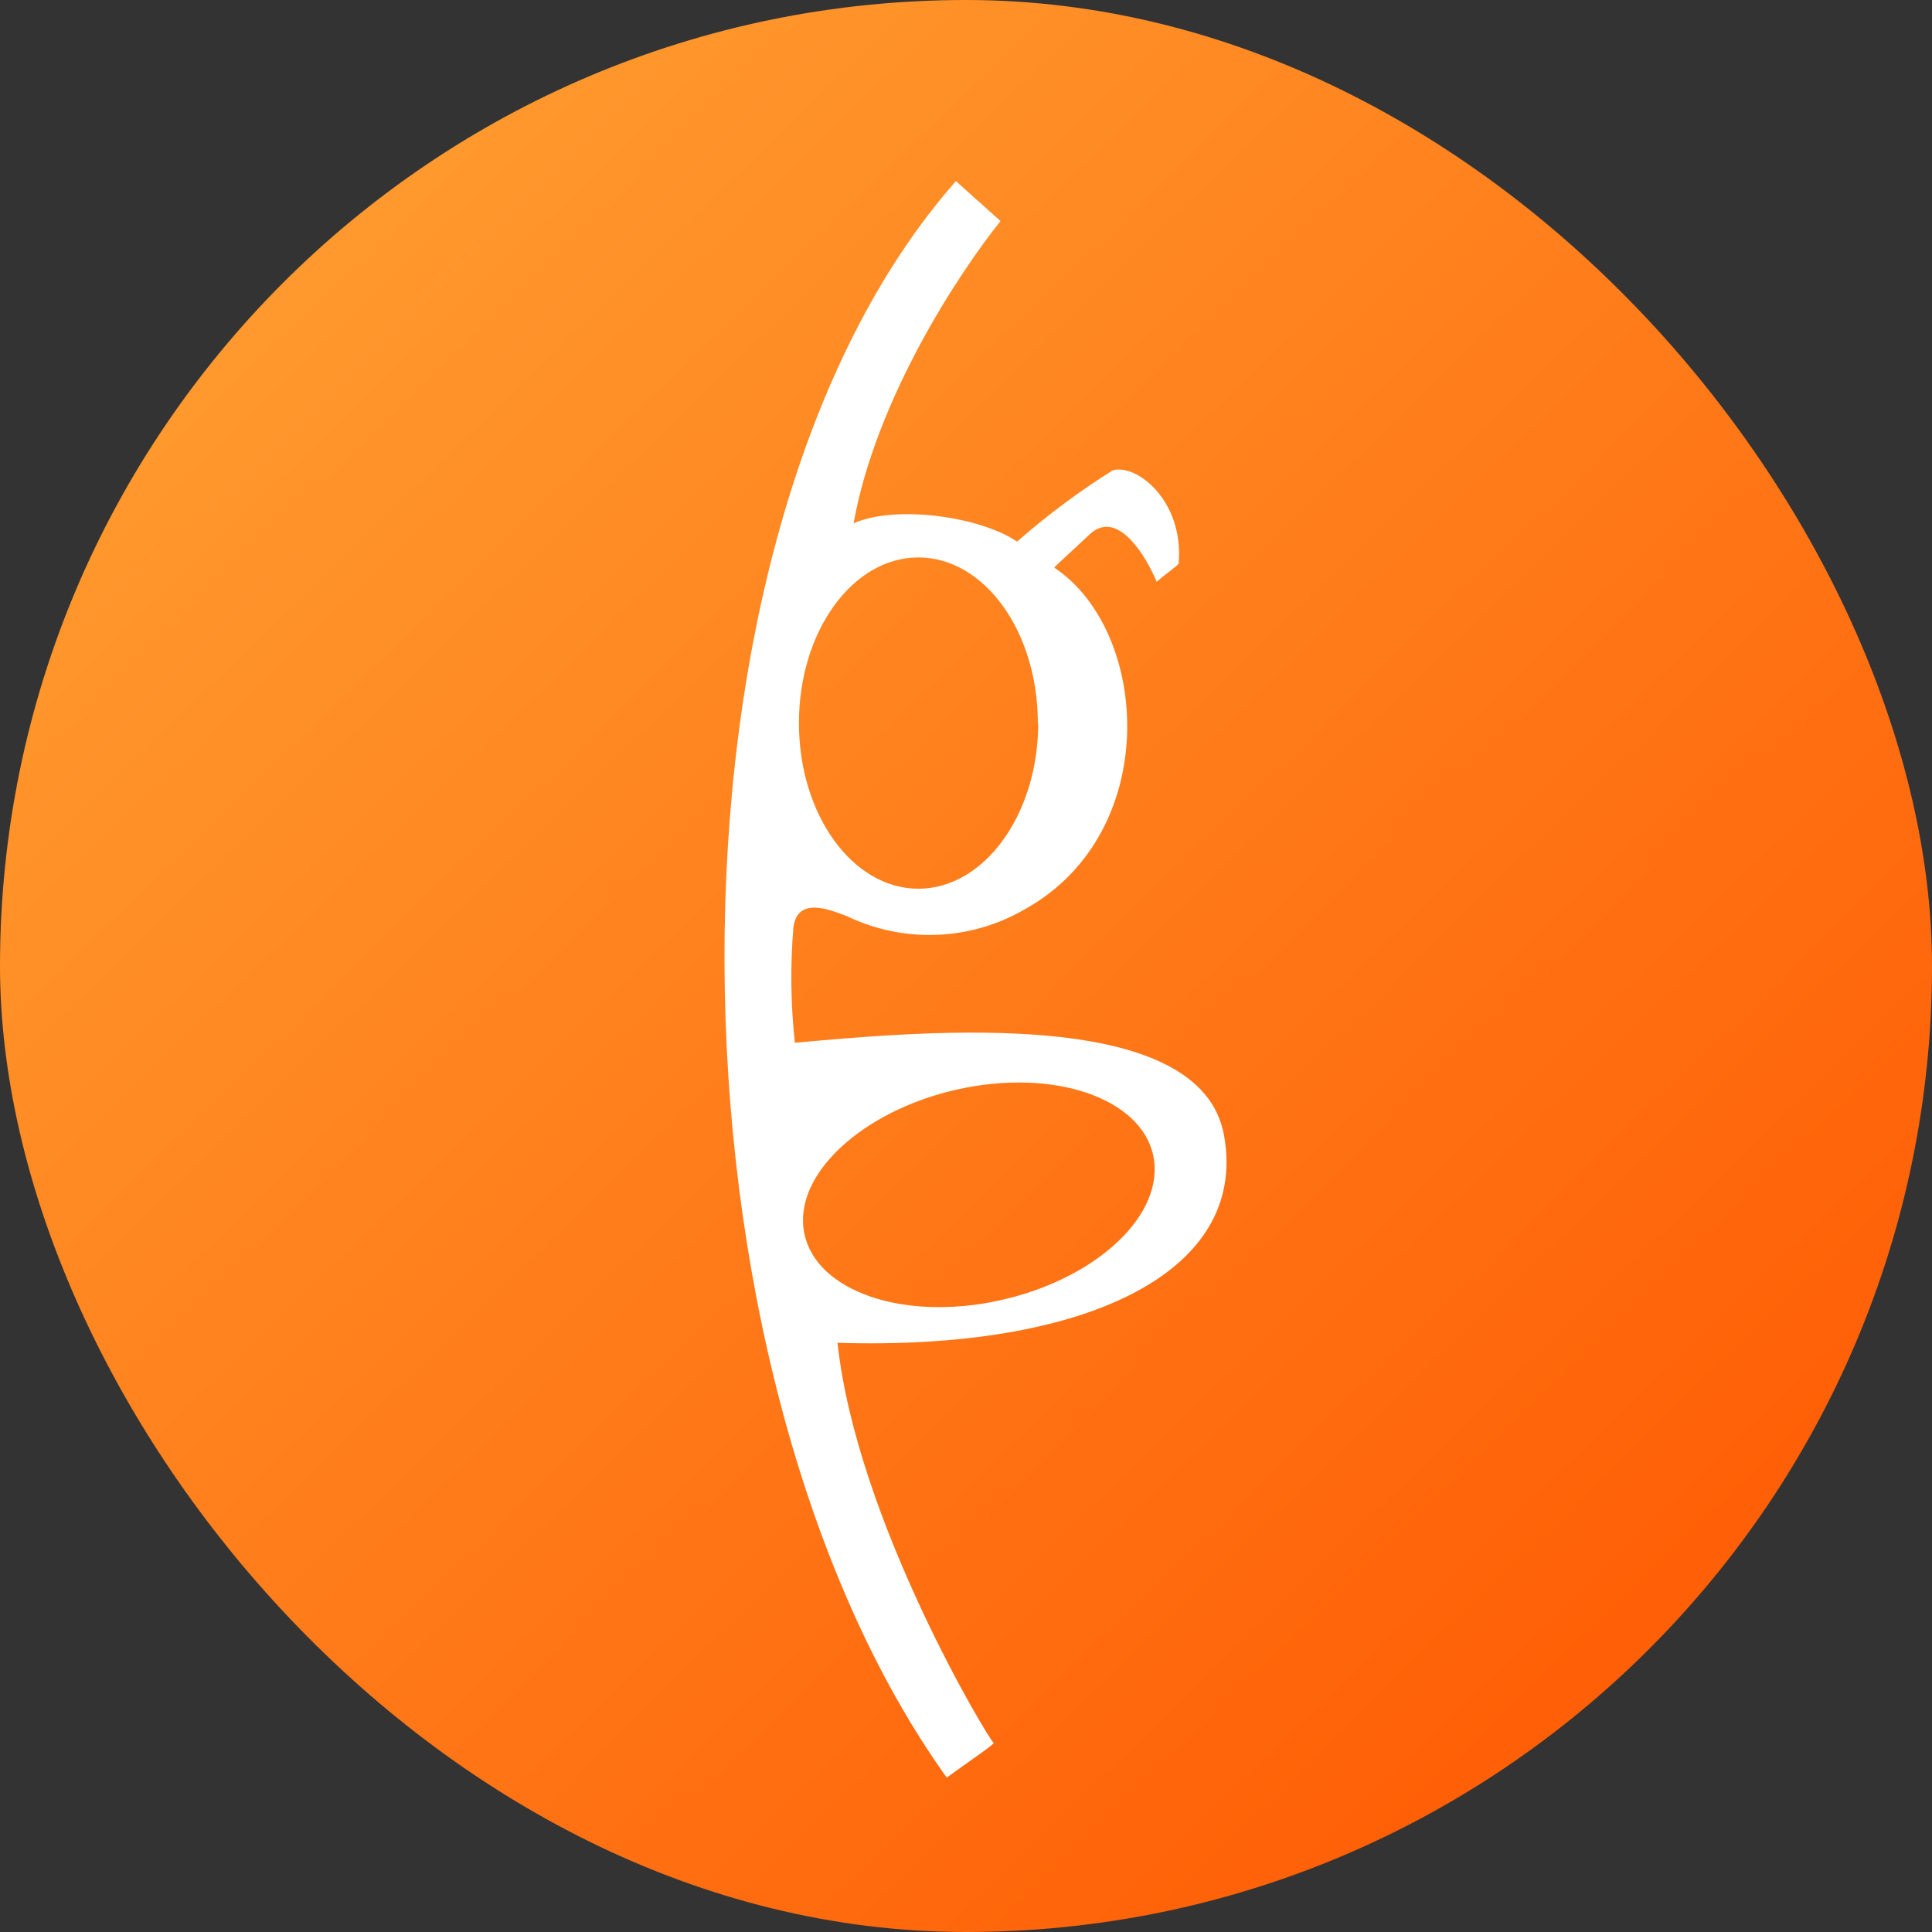 <?xml version="1.0" encoding="UTF-8"?> <svg xmlns="http://www.w3.org/2000/svg" width="32" height="32" viewBox="0 0 32 32" fill="none"><rect x="0" y="0" width="32" height="32" fill="#333333" stroke="none"/><rect width="32" height="32" rx="16" fill="url(#paint0_linear_1030_106)"></rect><path d="M20.275 18.812C20.681 21.082 17.963 22.369 13.872 22.241C14.191 25.207 16.412 28.868 16.458 28.868C16.505 28.868 15.911 29.271 15.681 29.443C10.866 22.718 10.629 8.904 15.833 3L16.572 3.662C15.882 4.519 14.507 6.611 14.138 8.668C14.819 8.362 16.219 8.547 16.846 8.971C17.341 8.536 17.87 8.142 18.428 7.791C18.819 7.674 19.612 8.287 19.523 9.334C19.476 9.396 19.369 9.455 19.158 9.636C18.991 9.233 18.511 8.404 18.04 8.858C17.856 9.035 17.462 9.388 17.462 9.402C19.048 10.457 19.251 13.782 16.989 15.052C16.084 15.585 14.971 15.63 14.024 15.173C13.74 15.066 13.213 14.847 13.142 15.355C13.088 15.993 13.096 16.635 13.166 17.271C15.397 17.07 19.902 16.666 20.275 18.812ZM16.422 21.566C18.034 21.259 19.235 20.216 19.117 19.236C19 18.256 17.6 17.709 16.006 18.014C14.412 18.318 13.189 19.363 13.308 20.343C13.428 21.324 14.823 21.87 16.428 21.566H16.422ZM17.19 11.976C17.19 10.461 16.304 9.233 15.211 9.233C14.118 9.233 13.233 10.461 13.233 11.976C13.233 13.491 14.12 14.72 15.211 14.72C16.302 14.72 17.196 13.489 17.196 11.976H17.19Z" fill="white"></path><defs><linearGradient id="paint0_linear_1030_106" x1="-4.20958e-08" y1="-3.4" x2="32" y2="29.571" gradientUnits="userSpaceOnUse"><stop stop-color="#FFA939"></stop><stop offset="1" stop-color="#FF5600"></stop></linearGradient></defs></svg> 